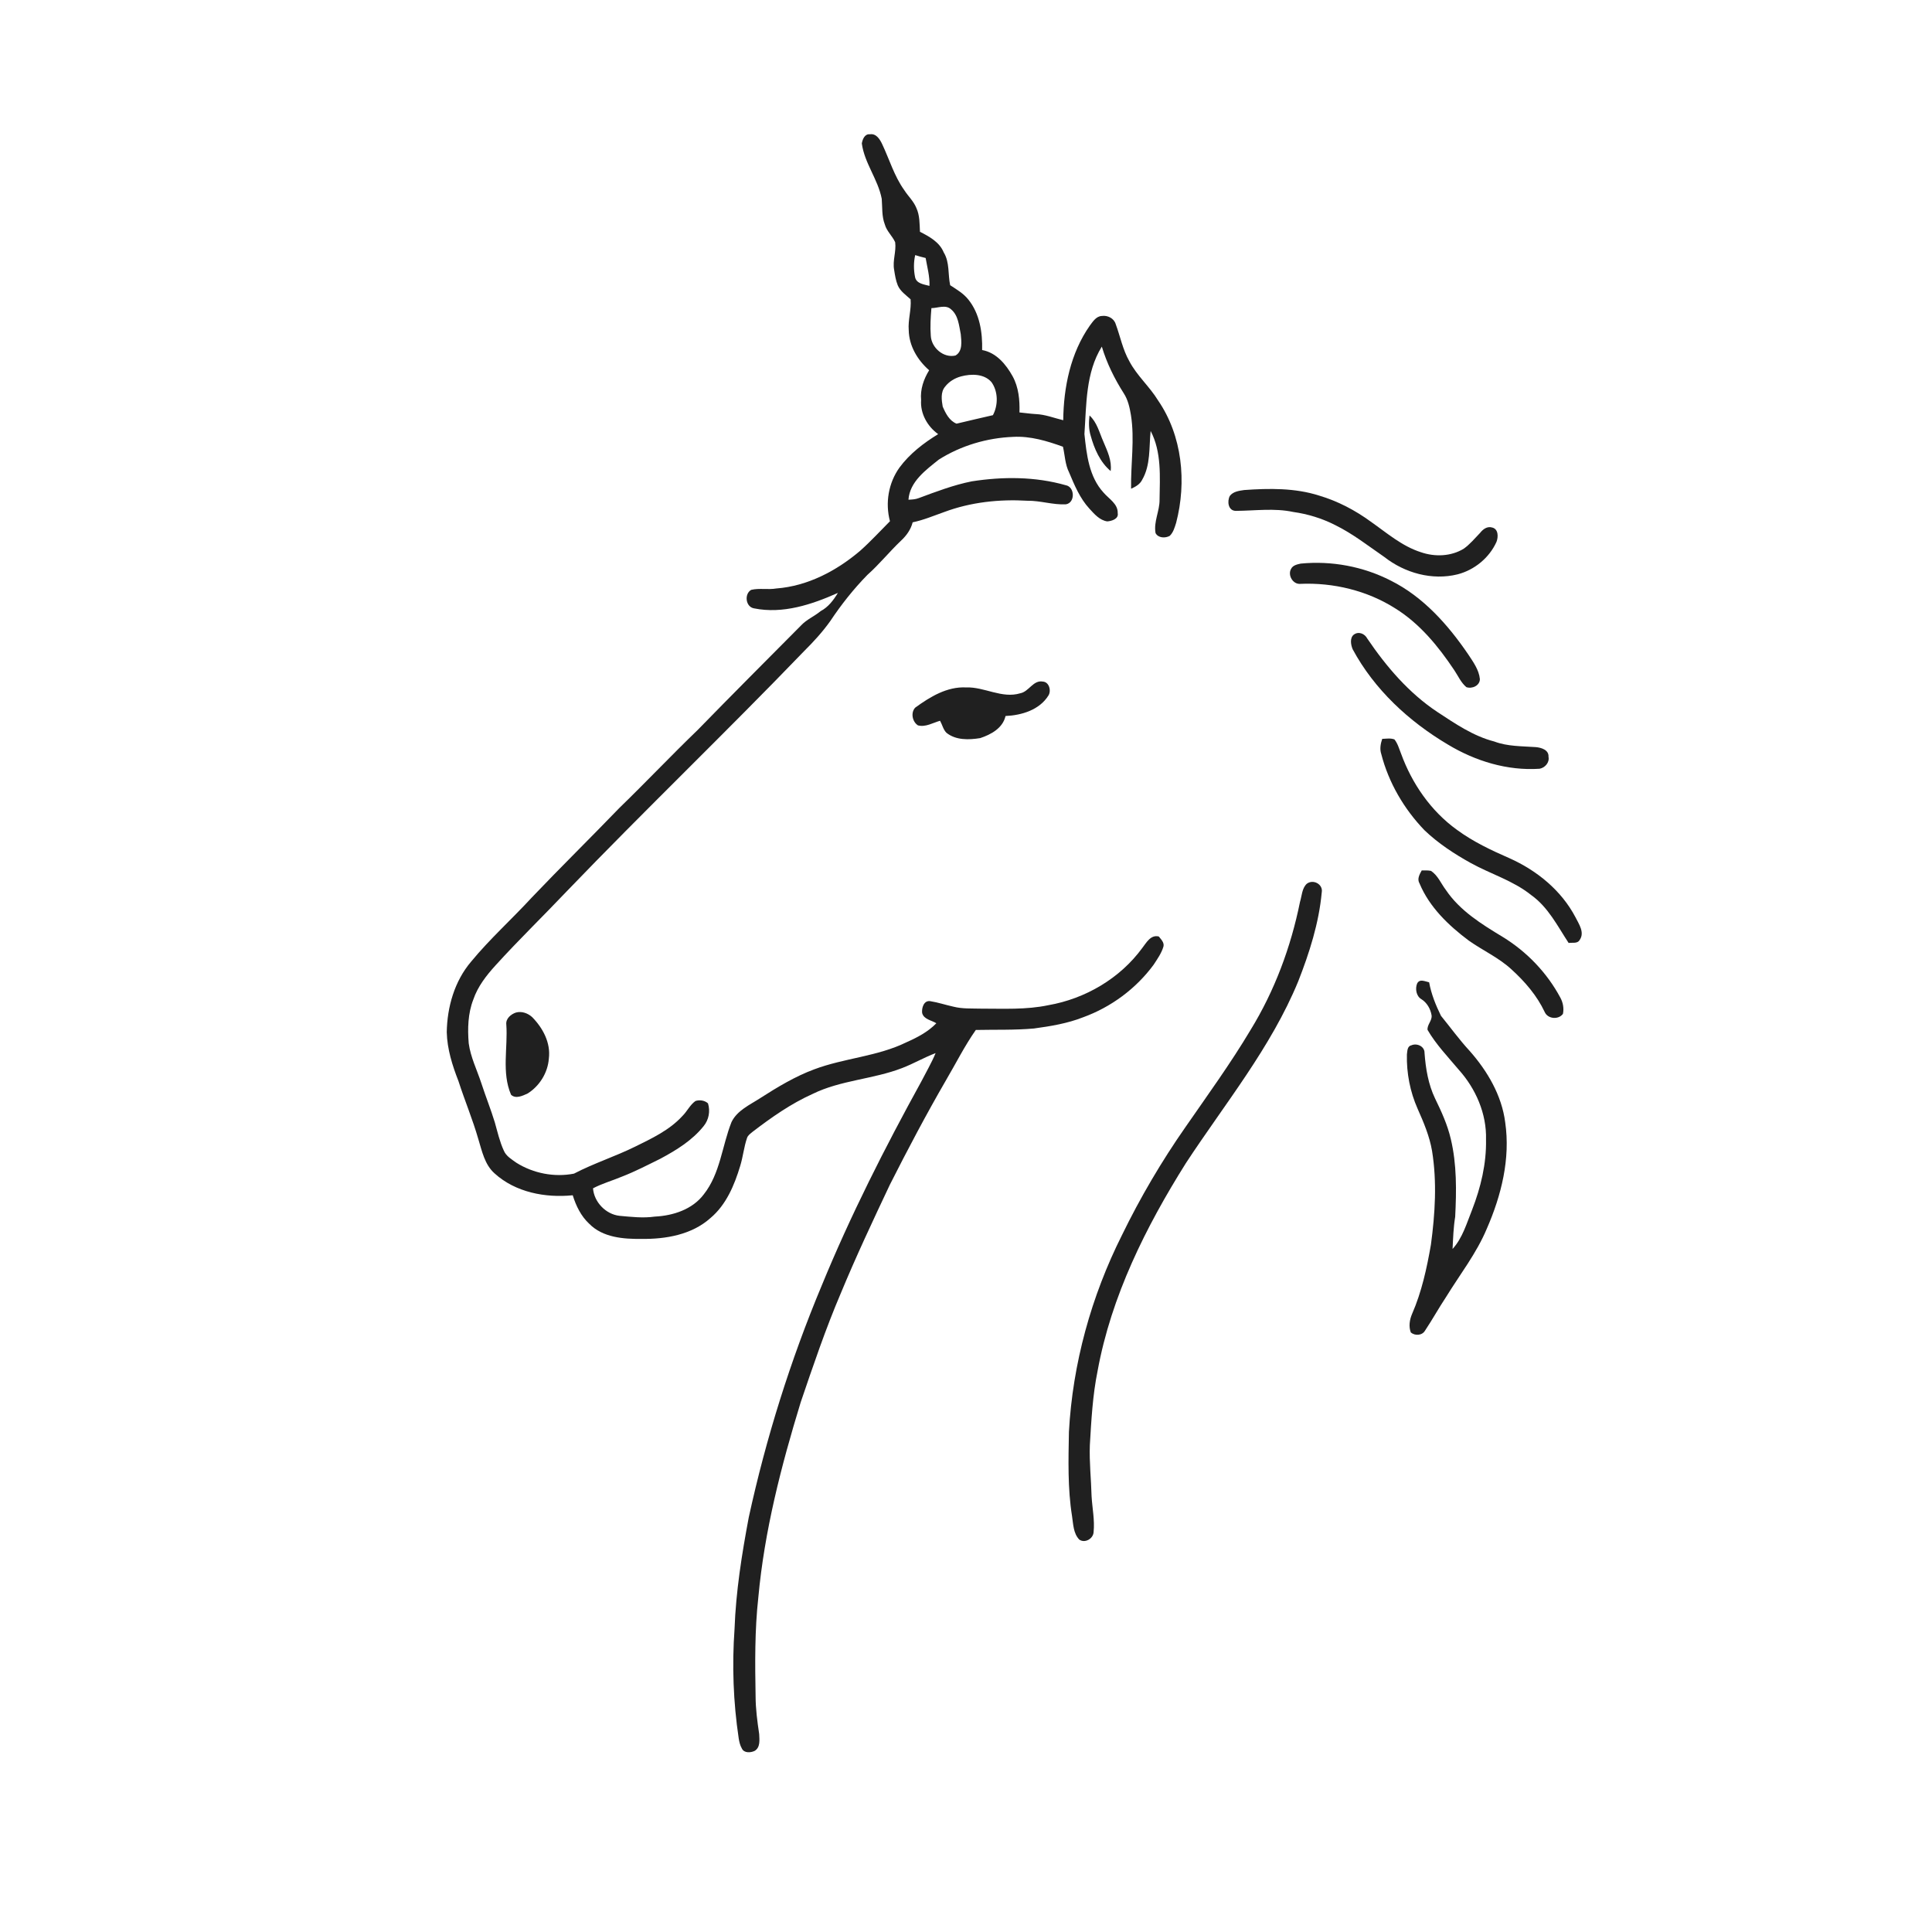 <svg xmlns="http://www.w3.org/2000/svg" width="1024pt" height="1024pt" viewBox="0 0 1024 1024" version="1.1">
<g id="#ffffffff">
<path fill="#ffffff" opacity="0" d=" M 0.00 0.00 L 1024.00 0.00 L 1024.00 1024.00 L 0.00 1024.00 L 0.00 0.00 M 456.78 76.02 C 458.18 86.49 465.38 95.07 467.34 105.39 C 467.71 109.93 467.29 114.62 468.98 118.97 C 469.96 122.57 472.99 125.07 474.46 128.40 C 475.11 133.30 473.00 138.13 473.91 143.02 C 474.35 145.80 474.77 148.63 475.84 151.26 C 477.21 154.43 480.19 156.39 482.64 158.65 C 483.11 164.15 481.19 169.54 481.65 175.05 C 481.82 183.36 486.33 190.89 492.47 196.24 C 489.55 200.97 487.67 206.40 488.21 212.03 C 487.69 219.17 491.53 226.01 497.25 230.10 C 489.53 234.83 482.19 240.45 476.77 247.78 C 470.91 255.92 469.10 266.59 471.70 276.26 C 466.47 281.50 461.46 286.98 455.92 291.90 C 443.43 302.55 428.07 310.64 411.49 311.90 C 407.07 312.66 402.53 311.61 398.16 312.63 C 394.37 314.76 395.14 321.71 399.69 322.45 C 414.93 325.52 430.30 320.42 444.10 314.25 C 441.78 318.08 439.01 321.79 434.95 323.91 C 431.62 326.67 427.50 328.34 424.54 331.53 C 406.27 349.94 387.93 368.27 369.84 386.84 C 355.75 400.42 342.30 414.64 328.25 428.26 C 312.88 444.21 297.06 459.74 281.78 475.78 C 271.24 487.23 259.61 497.66 249.70 509.69 C 240.92 519.99 237.01 533.69 236.79 547.05 C 237.01 556.05 239.75 564.71 243.00 573.02 C 246.31 583.31 250.52 593.29 253.50 603.69 C 255.47 610.09 256.86 617.22 262.10 621.89 C 273.17 631.99 289.03 634.98 303.56 633.52 C 305.30 639.12 307.96 644.62 312.33 648.65 C 319.46 655.90 330.39 656.77 339.99 656.64 C 352.86 656.82 366.69 654.44 376.58 645.57 C 384.91 638.56 389.24 628.17 392.31 618.00 C 393.82 613.12 394.29 607.98 395.94 603.15 C 396.42 601.68 397.78 600.83 398.89 599.88 C 408.84 592.26 419.18 584.98 430.67 579.82 C 445.61 572.47 462.73 572.06 478.15 566.09 C 484.20 563.77 489.82 560.46 495.89 558.17 C 493.74 563.36 490.88 568.20 488.33 573.19 C 468.96 608.38 450.75 644.28 435.49 681.46 C 418.92 721.10 406.01 762.25 396.86 804.22 C 393.18 823.77 390.04 843.48 389.32 863.38 C 387.95 882.68 388.65 902.15 391.52 921.30 C 391.81 923.17 392.24 925.08 393.21 926.75 C 394.38 929.28 397.90 929.02 400.01 927.99 C 403.08 926.13 402.51 922.11 402.38 919.07 C 401.39 912.42 400.50 905.74 400.48 899.01 C 400.17 881.55 400.00 864.03 401.93 846.65 C 405.15 811.44 414.04 777.02 424.37 743.29 C 430.97 723.88 437.55 704.44 445.59 685.57 C 453.67 666.06 462.66 646.94 471.68 627.85 C 481.15 609.14 490.94 590.59 501.46 572.44 C 506.67 563.58 511.29 554.32 517.20 545.90 C 527.47 545.68 537.77 546.04 548.02 545.12 C 556.85 543.92 565.74 542.46 574.08 539.18 C 588.86 533.81 602.08 524.04 611.42 511.37 C 613.41 508.31 615.61 505.24 616.65 501.70 C 617.20 499.60 615.37 497.85 614.19 496.36 C 609.88 495.29 607.62 499.63 605.42 502.46 C 593.63 518.59 575.21 529.37 555.61 532.78 C 543.88 535.25 531.85 534.59 519.95 534.60 C 515.07 534.46 510.09 534.77 505.32 533.55 C 501.19 532.65 497.16 531.28 493.00 530.63 C 489.62 530.16 488.45 534.24 488.75 536.88 C 489.59 540.32 493.69 540.71 496.28 542.35 C 491.87 546.91 486.23 549.86 480.49 552.40 C 465.06 560.00 447.46 560.77 431.50 566.79 C 421.35 570.56 412.08 576.19 402.99 581.99 C 397.48 585.60 390.77 588.46 387.72 594.70 C 382.68 607.39 381.76 621.97 373.04 633.01 C 367.02 641.04 356.73 644.35 347.06 644.82 C 340.84 645.71 334.58 644.97 328.37 644.41 C 321.09 643.62 314.85 637.11 314.31 629.83 C 319.18 627.27 324.50 625.79 329.55 623.67 C 336.60 620.95 343.31 617.45 350.08 614.11 C 358.49 609.60 366.88 604.44 372.91 596.91 C 375.69 593.56 376.54 588.94 375.25 584.80 C 373.47 583.21 370.81 582.82 368.59 583.56 C 365.66 585.66 364.16 589.10 361.61 591.59 C 354.80 599.02 345.53 603.35 336.64 607.74 C 326.04 612.97 314.71 616.58 304.22 622.05 C 293.86 624.09 282.69 621.92 273.74 616.31 C 271.24 614.50 268.29 612.84 267.04 609.87 C 264.83 605.07 263.68 599.89 262.25 594.84 C 260.10 587.83 257.36 581.03 255.10 574.06 C 252.81 567.07 249.43 560.35 248.43 553.00 C 247.80 545.22 247.99 537.18 250.85 529.82 C 253.21 522.87 257.78 517.01 262.66 511.65 C 274.86 498.20 287.90 485.57 300.39 472.40 C 341.73 429.41 384.79 388.12 426.15 345.15 C 431.18 340.16 435.99 334.91 440.10 329.13 C 445.89 320.43 452.41 312.20 459.72 304.72 C 466.07 299.07 471.41 292.41 477.56 286.56 C 480.43 283.91 482.76 280.66 483.73 276.84 C 489.50 275.65 494.92 273.33 500.44 271.39 C 514.50 266.13 529.68 264.52 544.60 265.41 C 551.45 265.32 558.10 267.65 564.95 267.30 C 570.00 266.47 569.69 258.02 564.88 257.18 C 548.71 252.56 531.55 252.55 515.03 255.13 C 505.39 257.06 496.16 260.58 486.97 264.00 C 485.23 264.69 483.34 264.77 481.50 264.86 C 482.17 255.30 490.72 249.10 497.60 243.59 C 509.32 236.18 523.17 232.08 537.01 231.55 C 546.11 231.05 554.93 233.72 563.39 236.77 C 564.43 241.30 564.50 246.13 566.63 250.36 C 569.48 257.13 572.35 264.11 577.41 269.60 C 580.01 272.43 582.82 275.75 586.85 276.35 C 589.22 276.19 593.02 275.03 592.41 271.97 C 592.58 267.03 587.72 264.40 584.90 261.08 C 577.21 252.71 575.90 240.86 574.77 230.05 C 575.86 214.39 575.38 197.57 583.99 183.71 C 586.61 192.48 590.71 200.74 595.61 208.45 C 597.85 211.88 598.74 215.96 599.41 219.94 C 601.49 232.91 599.26 246.01 599.50 259.04 C 601.83 258.01 604.21 256.69 605.37 254.30 C 609.92 246.47 608.97 237.08 609.86 228.41 C 615.74 239.61 614.76 252.67 614.59 264.90 C 614.65 270.88 611.38 276.52 612.46 282.54 C 613.85 285.20 617.61 285.34 619.98 284.02 C 621.89 282.20 622.60 279.54 623.38 277.10 C 629.03 255.41 626.65 230.95 613.78 212.20 C 609.28 204.85 602.57 199.10 598.56 191.44 C 595.07 185.30 593.76 178.29 591.33 171.73 C 590.40 168.69 587.06 167.03 584.02 167.47 C 581.00 167.59 579.28 170.41 577.65 172.55 C 567.43 187.09 563.72 205.21 563.54 222.73 C 558.70 221.56 553.98 219.67 548.96 219.47 C 546.07 219.32 543.21 218.85 540.34 218.60 C 540.54 212.08 539.91 205.26 536.72 199.45 C 533.21 193.12 528.06 186.88 520.55 185.53 C 520.78 176.19 519.28 166.23 513.24 158.77 C 510.66 155.51 507.03 153.41 503.61 151.17 C 502.36 145.38 503.42 139.05 500.19 133.78 C 497.96 128.31 492.58 125.39 487.60 122.85 C 487.38 118.59 487.52 114.16 485.68 110.21 C 484.23 106.61 481.30 103.95 479.25 100.73 C 473.95 93.33 471.41 84.49 467.55 76.35 C 466.34 73.79 464.39 70.66 461.09 71.17 C 458.33 70.87 457.17 73.79 456.78 76.02 M 578.09 230.95 C 579.99 237.88 583.06 244.94 588.67 249.67 C 589.39 244.16 586.91 239.06 584.84 234.14 C 582.69 229.35 581.51 223.89 577.46 220.21 C 577.04 223.79 577.00 227.48 578.09 230.95 M 659.41 259.73 C 656.72 260.13 653.61 260.51 651.84 262.84 C 650.31 265.69 650.93 270.74 654.99 270.77 C 665.11 270.72 675.40 269.20 685.42 271.35 C 693.16 272.43 700.75 274.77 707.71 278.32 C 717.04 282.90 725.23 289.37 733.75 295.23 C 744.54 303.70 759.09 307.77 772.56 304.41 C 781.48 302.11 789.35 295.66 793.15 287.25 C 794.19 284.64 794.24 280.39 790.87 279.59 C 788.22 278.79 785.98 280.53 784.44 282.49 C 781.67 285.35 779.10 288.47 775.85 290.80 C 769.10 294.95 760.50 295.24 753.12 292.69 C 743.07 289.49 735.03 282.44 726.54 276.49 C 718.26 270.44 709.04 265.60 699.19 262.68 C 686.37 258.58 672.68 258.79 659.41 259.73 M 689.39 298.72 C 687.53 299.13 685.25 299.61 684.32 301.47 C 682.38 304.74 685.19 309.74 689.10 309.46 C 706.70 308.70 724.62 313.00 739.55 322.48 C 752.54 330.55 762.39 342.62 770.79 355.21 C 772.84 358.25 774.33 361.79 777.20 364.20 C 780.22 365.25 784.34 363.43 784.37 359.93 C 783.89 354.98 780.79 350.80 778.14 346.77 C 767.47 331.13 754.36 316.34 737.18 307.75 C 722.55 300.24 705.74 297.12 689.39 298.72 M 717.51 336.40 C 715.34 338.13 715.96 341.82 716.95 344.13 C 728.40 365.41 746.73 382.37 767.37 394.60 C 781.92 403.38 798.91 408.61 816.01 407.45 C 818.88 406.95 821.37 404.12 820.74 401.10 C 820.97 397.44 816.88 396.22 813.96 395.98 C 806.61 395.47 798.99 395.66 791.99 393.01 C 780.85 390.15 771.23 383.53 761.74 377.30 C 746.67 367.27 734.76 353.31 724.68 338.43 C 723.32 335.82 720.02 334.48 717.51 336.40 M 540.76 367.45 C 531.01 370.41 521.75 363.97 512.02 364.35 C 501.90 363.85 492.92 369.36 485.06 375.08 C 482.59 377.76 483.55 382.56 486.54 384.47 C 490.64 385.52 494.44 383.09 498.25 382.02 C 499.43 384.10 499.91 386.67 501.64 388.40 C 506.65 392.41 513.53 392.18 519.53 391.21 C 525.27 389.31 531.51 385.92 532.95 379.50 C 541.51 379.12 550.95 376.28 555.70 368.62 C 557.29 366.07 556.08 361.44 552.71 361.25 C 547.61 360.32 545.37 366.59 540.76 367.45 M 732.60 391.62 C 731.74 394.20 731.20 396.99 732.10 399.65 C 735.99 414.81 744.16 428.77 754.98 440.02 C 762.26 446.99 770.77 452.56 779.55 457.43 C 790.14 463.28 802.04 466.75 811.58 474.42 C 820.55 480.79 825.53 490.84 831.41 499.80 C 833.35 499.46 836.08 500.30 837.24 498.22 C 840.05 494.28 836.84 489.75 835.02 486.14 C 827.57 471.95 814.60 461.39 800.13 454.91 C 790.42 450.67 780.76 446.11 772.19 439.81 C 758.40 429.88 748.36 415.31 742.59 399.43 C 741.55 396.87 740.84 394.08 739.07 391.90 C 736.99 391.13 734.74 391.54 732.60 391.62 M 753.53 461.36 C 752.38 463.47 750.97 465.90 752.39 468.26 C 757.62 480.81 767.76 490.51 778.47 498.53 C 785.92 503.79 794.41 507.59 801.15 513.83 C 808.21 520.26 814.60 527.65 818.70 536.35 C 820.31 540.10 825.99 540.61 828.39 537.38 C 829.00 534.47 828.44 531.41 827.04 528.82 C 819.96 515.58 809.22 504.38 796.42 496.56 C 785.28 489.83 773.74 482.69 766.34 471.69 C 763.75 468.29 762.13 464.01 758.45 461.58 C 756.83 461.24 755.16 461.36 753.53 461.36 M 692.55 468.48 C 690.04 470.90 690.01 474.87 689.02 478.06 C 684.20 501.93 675.60 525.09 662.83 545.88 C 652.25 563.64 640.08 580.38 628.33 597.37 C 615.64 615.54 604.36 634.72 594.66 654.65 C 578.40 687.05 568.52 722.72 566.55 758.95 C 566.28 773.83 565.85 788.81 568.20 803.56 C 568.86 807.80 568.86 812.69 572.02 815.99 C 574.96 818.13 579.45 815.58 579.63 812.04 C 580.28 805.69 578.93 799.39 578.56 793.08 C 578.33 784.04 577.31 775.03 577.64 765.98 C 578.42 752.79 579.11 739.53 581.76 726.55 C 589.01 686.94 607.29 650.34 628.54 616.50 C 649.22 584.96 673.58 555.34 688.07 520.17 C 694.01 505.02 699.06 489.27 700.55 472.99 C 701.37 468.59 695.88 465.78 692.55 468.48 M 751.09 521.33 C 750.00 524.02 750.62 527.99 753.34 529.57 C 756.30 531.41 758.18 534.70 758.76 538.08 C 759.20 540.91 756.30 543.10 756.64 545.88 C 761.13 553.60 767.39 560.10 773.11 566.91 C 782.17 576.97 788.02 590.33 787.62 604.01 C 787.87 616.77 784.85 629.34 780.26 641.18 C 777.38 648.34 775.20 656.15 769.89 661.98 C 770.18 656.28 770.35 650.56 771.28 644.92 C 771.97 631.15 772.17 617.16 768.95 603.66 C 767.20 596.18 764.01 589.16 760.65 582.29 C 757.01 574.73 755.64 566.35 755.03 558.07 C 755.11 554.54 750.92 552.71 748.01 554.06 C 745.83 554.51 745.93 557.19 745.69 558.94 C 745.46 568.76 747.37 578.66 751.36 587.65 C 754.56 594.86 757.69 602.20 759.02 610.03 C 761.68 626.47 760.63 643.26 758.42 659.70 C 756.24 672.19 753.53 684.73 748.43 696.40 C 747.12 699.45 746.55 703.06 747.76 706.23 C 749.97 708.09 753.78 707.91 755.30 705.25 C 759.19 699.41 762.58 693.26 766.46 687.41 C 773.82 675.44 782.61 664.24 788.06 651.19 C 795.75 633.59 800.60 614.13 797.79 594.87 C 795.96 580.57 788.36 567.67 778.96 557.02 C 773.50 551.12 768.80 544.61 763.74 538.39 C 760.97 532.75 758.59 526.85 757.47 520.64 C 755.32 520.19 752.38 518.61 751.09 521.33 M 273.50 536.66 C 270.81 537.53 268.01 539.87 268.35 542.98 C 269.25 555.38 265.79 568.38 270.86 580.23 C 273.31 582.61 277.04 580.77 279.66 579.57 C 285.98 575.61 290.36 568.55 290.90 561.08 C 291.97 552.72 287.71 544.79 281.98 539.02 C 279.71 536.99 276.51 535.85 273.50 536.66 Z" />
<path fill="#ffffff" opacity="0" d=" M 485.07 135.21 C 486.89 135.77 488.73 136.33 490.61 136.74 C 491.45 141.64 492.84 146.49 492.64 151.52 C 489.82 150.75 485.73 150.39 485.01 146.91 C 484.23 143.07 484.20 139.04 485.07 135.21 Z" />
<path fill="#ffffff" opacity="0" d=" M 493.67 163.31 C 497.09 163.30 501.21 161.29 504.08 163.95 C 507.94 167.15 508.28 172.52 509.22 177.08 C 509.57 180.88 510.35 186.18 506.42 188.43 C 500.10 189.91 493.69 184.30 493.34 178.03 C 492.95 173.13 493.26 168.20 493.67 163.31 Z" />
<path fill="#ffffff" opacity="0" d=" M 509.37 199.50 C 514.72 198.07 521.58 198.01 525.50 202.53 C 529.08 207.53 529.10 214.74 526.27 220.05 C 519.83 221.47 513.41 223.07 506.99 224.55 C 503.18 223.04 501.17 219.05 499.65 215.49 C 499.06 212.04 498.45 207.84 500.92 204.94 C 503.01 202.23 506.08 200.38 509.37 199.50 Z" />
</g>
<g id="#202020ff">
<path fill="#202020" opacity="1.00" d=" M 456.78 76.02 C 457.17 73.79 458.33 70.87 461.09 71.17 C 464.39 70.66 466.34 73.79 467.55 76.35 C 471.41 84.49 473.95 93.33 479.25 100.73 C 481.30 103.95 484.23 106.61 485.68 110.21 C 487.52 114.16 487.38 118.59 487.60 122.85 C 492.58 125.39 497.96 128.31 500.19 133.78 C 503.42 139.05 502.36 145.38 503.61 151.17 C 507.03 153.41 510.66 155.51 513.24 158.77 C 519.28 166.23 520.78 176.19 520.55 185.53 C 528.06 186.88 533.21 193.12 536.72 199.45 C 539.91 205.26 540.54 212.08 540.34 218.60 C 543.21 218.85 546.07 219.32 548.96 219.47 C 553.98 219.67 558.70 221.56 563.54 222.73 C 563.72 205.21 567.43 187.09 577.65 172.55 C 579.28 170.41 581.00 167.59 584.02 167.47 C 587.06 167.03 590.40 168.69 591.33 171.73 C 593.76 178.29 595.07 185.30 598.56 191.44 C 602.57 199.10 609.28 204.85 613.78 212.20 C 626.65 230.95 629.03 255.41 623.38 277.10 C 622.60 279.54 621.89 282.20 619.98 284.02 C 617.61 285.34 613.85 285.20 612.46 282.54 C 611.38 276.52 614.65 270.88 614.59 264.90 C 614.76 252.67 615.74 239.61 609.86 228.41 C 608.97 237.08 609.92 246.47 605.37 254.30 C 604.21 256.69 601.83 258.01 599.50 259.04 C 599.26 246.01 601.49 232.91 599.41 219.94 C 598.74 215.96 597.85 211.88 595.61 208.45 C 590.71 200.74 586.61 192.48 583.99 183.71 C 575.38 197.57 575.86 214.39 574.77 230.05 C 575.90 240.86 577.21 252.71 584.90 261.08 C 587.72 264.40 592.58 267.03 592.41 271.97 C 593.02 275.03 589.22 276.19 586.85 276.35 C 582.82 275.75 580.01 272.43 577.41 269.60 C 572.35 264.11 569.48 257.13 566.63 250.36 C 564.50 246.13 564.43 241.30 563.39 236.77 C 554.93 233.72 546.11 231.05 537.01 231.55 C 523.17 232.08 509.32 236.18 497.60 243.59 C 490.72 249.10 482.17 255.30 481.50 264.86 C 483.34 264.77 485.23 264.69 486.97 264.00 C 496.16 260.58 505.39 257.06 515.03 255.13 C 531.55 252.55 548.71 252.56 564.88 257.18 C 569.69 258.02 570.00 266.47 564.95 267.30 C 558.10 267.65 551.45 265.32 544.60 265.41 C 529.68 264.52 514.50 266.13 500.44 271.39 C 494.92 273.33 489.50 275.65 483.73 276.84 C 482.76 280.66 480.43 283.91 477.56 286.56 C 471.41 292.41 466.07 299.07 459.72 304.72 C 452.41 312.20 445.89 320.43 440.10 329.13 C 435.99 334.91 431.18 340.16 426.15 345.15 C 384.79 388.12 341.73 429.41 300.39 472.40 C 287.90 485.57 274.86 498.20 262.66 511.65 C 257.78 517.01 253.21 522.87 250.85 529.82 C 247.99 537.18 247.80 545.22 248.43 553.00 C 249.43 560.35 252.81 567.07 255.10 574.06 C 257.36 581.03 260.10 587.83 262.25 594.84 C 263.68 599.89 264.83 605.07 267.04 609.87 C 268.29 612.84 271.24 614.50 273.74 616.31 C 282.69 621.92 293.86 624.09 304.22 622.05 C 314.71 616.58 326.04 612.97 336.64 607.74 C 345.53 603.35 354.80 599.02 361.61 591.59 C 364.16 589.10 365.66 585.66 368.59 583.56 C 370.81 582.82 373.47 583.21 375.25 584.80 C 376.54 588.94 375.69 593.56 372.91 596.91 C 366.88 604.44 358.49 609.60 350.08 614.11 C 343.31 617.45 336.60 620.95 329.55 623.67 C 324.50 625.79 319.18 627.27 314.31 629.83 C 314.85 637.11 321.09 643.62 328.37 644.41 C 334.58 644.97 340.84 645.71 347.06 644.82 C 356.73 644.35 367.02 641.04 373.04 633.01 C 381.76 621.97 382.68 607.39 387.72 594.70 C 390.77 588.46 397.48 585.60 402.99 581.99 C 412.08 576.19 421.35 570.56 431.50 566.79 C 447.46 560.77 465.06 560.00 480.49 552.40 C 486.23 549.86 491.87 546.91 496.28 542.35 C 493.69 540.71 489.59 540.32 488.75 536.88 C 488.45 534.24 489.62 530.16 493.00 530.63 C 497.16 531.28 501.19 532.65 505.32 533.55 C 510.09 534.77 515.07 534.46 519.95 534.60 C 531.85 534.59 543.88 535.25 555.61 532.78 C 575.21 529.37 593.63 518.59 605.42 502.46 C 607.62 499.63 609.88 495.29 614.19 496.36 C 615.37 497.85 617.20 499.60 616.65 501.70 C 615.61 505.24 613.41 508.31 611.42 511.37 C 602.08 524.04 588.86 533.81 574.08 539.18 C 565.74 542.46 556.85 543.92 548.02 545.12 C 537.77 546.04 527.47 545.68 517.20 545.90 C 511.29 554.32 506.67 563.58 501.46 572.44 C 490.94 590.59 481.15 609.14 471.68 627.85 C 462.66 646.94 453.67 666.06 445.59 685.57 C 437.55 704.44 430.97 723.88 424.37 743.29 C 414.04 777.02 405.15 811.44 401.93 846.65 C 400.00 864.03 400.17 881.55 400.48 899.01 C 400.50 905.74 401.39 912.42 402.38 919.07 C 402.51 922.11 403.08 926.13 400.01 927.99 C 397.90 929.02 394.38 929.28 393.21 926.75 C 392.24 925.08 391.81 923.17 391.52 921.30 C 388.65 902.15 387.95 882.68 389.32 863.38 C 390.04 843.48 393.18 823.77 396.86 804.22 C 406.01 762.25 418.92 721.10 435.49 681.46 C 450.75 644.28 468.96 608.38 488.33 573.19 C 490.88 568.20 493.74 563.36 495.89 558.17 C 489.82 560.46 484.20 563.77 478.15 566.09 C 462.73 572.06 445.61 572.47 430.67 579.82 C 419.18 584.98 408.84 592.26 398.89 599.88 C 397.78 600.83 396.42 601.68 395.94 603.15 C 394.29 607.98 393.82 613.12 392.31 618.00 C 389.24 628.17 384.91 638.56 376.58 645.57 C 366.69 654.44 352.86 656.82 339.99 656.64 C 330.39 656.77 319.46 655.90 312.33 648.65 C 307.96 644.62 305.30 639.12 303.56 633.52 C 289.03 634.98 273.17 631.99 262.10 621.89 C 256.86 617.22 255.47 610.09 253.50 603.69 C 250.52 593.29 246.31 583.31 243.00 573.02 C 239.75 564.71 237.01 556.05 236.79 547.05 C 237.01 533.69 240.92 519.99 249.70 509.69 C 259.61 497.66 271.24 487.23 281.78 475.78 C 297.06 459.74 312.88 444.21 328.25 428.26 C 342.30 414.64 355.75 400.42 369.84 386.84 C 387.93 368.27 406.27 349.94 424.54 331.53 C 427.50 328.34 431.62 326.67 434.95 323.91 C 439.01 321.79 441.78 318.08 444.10 314.25 C 430.30 320.42 414.93 325.52 399.69 322.45 C 395.14 321.71 394.37 314.76 398.16 312.63 C 402.53 311.61 407.07 312.66 411.49 311.90 C 428.07 310.64 443.43 302.55 455.92 291.90 C 461.46 286.98 466.47 281.50 471.70 276.26 C 469.10 266.59 470.91 255.92 476.77 247.78 C 482.19 240.45 489.53 234.83 497.25 230.10 C 491.53 226.01 487.69 219.17 488.21 212.03 C 487.67 206.40 489.55 200.97 492.47 196.24 C 486.33 190.89 481.82 183.36 481.65 175.05 C 481.19 169.54 483.11 164.15 482.64 158.65 C 480.19 156.39 477.21 154.43 475.84 151.26 C 474.77 148.63 474.35 145.80 473.91 143.02 C 473.00 138.13 475.11 133.30 474.46 128.40 C 472.99 125.07 469.96 122.57 468.98 118.97 C 467.29 114.62 467.71 109.93 467.34 105.39 C 465.38 95.07 458.18 86.49 456.78 76.02 M 485.07 135.21 C 484.20 139.04 484.23 143.07 485.01 146.91 C 485.73 150.39 489.82 150.75 492.64 151.52 C 492.84 146.49 491.45 141.64 490.61 136.74 C 488.73 136.33 486.89 135.77 485.07 135.21 M 493.67 163.31 C 493.26 168.20 492.95 173.13 493.34 178.03 C 493.69 184.30 500.10 189.91 506.42 188.43 C 510.35 186.18 509.57 180.88 509.22 177.08 C 508.28 172.52 507.94 167.15 504.08 163.95 C 501.21 161.29 497.09 163.30 493.67 163.31 M 509.37 199.50 C 506.08 200.38 503.01 202.23 500.92 204.94 C 498.45 207.84 499.06 212.04 499.65 215.49 C 501.17 219.05 503.18 223.04 506.99 224.55 C 513.41 223.07 519.83 221.47 526.27 220.05 C 529.10 214.74 529.08 207.53 525.50 202.53 C 521.58 198.01 514.72 198.07 509.37 199.50 Z" />
<path fill="#202020" opacity="1.00" d=" M 578.09 230.95 C 577.00 227.48 577.04 223.79 577.46 220.21 C 581.51 223.89 582.69 229.35 584.84 234.14 C 586.91 239.06 589.39 244.16 588.67 249.67 C 583.06 244.94 579.99 237.88 578.09 230.95 Z" />
<path fill="#202020" opacity="1.00" d=" M 659.41 259.73 C 672.68 258.79 686.37 258.58 699.19 262.68 C 709.04 265.60 718.26 270.44 726.54 276.49 C 735.03 282.44 743.07 289.49 753.12 292.69 C 760.50 295.24 769.10 294.95 775.85 290.80 C 779.10 288.47 781.67 285.35 784.44 282.49 C 785.98 280.53 788.22 278.79 790.87 279.59 C 794.24 280.39 794.19 284.64 793.15 287.25 C 789.35 295.66 781.48 302.11 772.56 304.41 C 759.09 307.77 744.54 303.70 733.75 295.23 C 725.23 289.37 717.04 282.90 707.71 278.32 C 700.75 274.77 693.16 272.43 685.42 271.35 C 675.40 269.20 665.11 270.72 654.99 270.77 C 650.93 270.74 650.31 265.69 651.84 262.84 C 653.61 260.51 656.72 260.13 659.41 259.73 Z" />
<path fill="#202020" opacity="1.00" d=" M 689.39 298.72 C 705.74 297.12 722.55 300.24 737.18 307.75 C 754.36 316.34 767.47 331.13 778.14 346.77 C 780.79 350.80 783.89 354.98 784.37 359.93 C 784.34 363.43 780.22 365.25 777.20 364.20 C 774.33 361.79 772.84 358.25 770.79 355.21 C 762.39 342.62 752.54 330.55 739.55 322.48 C 724.62 313.00 706.70 308.70 689.10 309.46 C 685.19 309.74 682.38 304.74 684.32 301.47 C 685.25 299.61 687.53 299.13 689.39 298.72 Z" />
<path fill="#202020" opacity="1.00" d=" M 717.51 336.40 C 720.02 334.48 723.32 335.82 724.68 338.43 C 734.76 353.31 746.67 367.27 761.74 377.30 C 771.23 383.53 780.85 390.15 791.99 393.01 C 798.99 395.66 806.61 395.47 813.96 395.98 C 816.88 396.22 820.97 397.44 820.74 401.10 C 821.37 404.12 818.88 406.95 816.01 407.45 C 798.91 408.61 781.92 403.38 767.37 394.60 C 746.73 382.37 728.40 365.41 716.95 344.13 C 715.96 341.82 715.34 338.13 717.51 336.40 Z" />
<path fill="#202020" opacity="1.00" d=" M 540.76 367.45 C 545.37 366.59 547.61 360.32 552.71 361.25 C 556.08 361.44 557.29 366.07 555.70 368.62 C 550.95 376.28 541.51 379.12 532.95 379.50 C 531.51 385.92 525.27 389.31 519.53 391.21 C 513.53 392.18 506.65 392.41 501.64 388.40 C 499.91 386.67 499.43 384.10 498.25 382.02 C 494.44 383.09 490.64 385.52 486.54 384.47 C 483.55 382.56 482.59 377.76 485.06 375.08 C 492.92 369.36 501.90 363.85 512.02 364.35 C 521.75 363.97 531.01 370.41 540.76 367.45 Z" />
<path fill="#202020" opacity="1.00" d=" M 732.60 391.62 C 734.74 391.54 736.99 391.13 739.07 391.90 C 740.84 394.08 741.55 396.87 742.59 399.43 C 748.36 415.31 758.40 429.88 772.19 439.81 C 780.76 446.11 790.42 450.67 800.13 454.91 C 814.60 461.39 827.57 471.95 835.02 486.14 C 836.84 489.75 840.05 494.28 837.24 498.22 C 836.08 500.30 833.35 499.46 831.41 499.80 C 825.53 490.84 820.55 480.79 811.58 474.42 C 802.04 466.75 790.14 463.28 779.55 457.43 C 770.77 452.56 762.26 446.99 754.98 440.02 C 744.16 428.77 735.99 414.81 732.10 399.65 C 731.20 396.99 731.74 394.20 732.60 391.62 Z" />
<path fill="#202020" opacity="1.00" d=" M 753.53 461.36 C 755.16 461.36 756.83 461.24 758.45 461.58 C 762.13 464.01 763.75 468.29 766.34 471.69 C 773.74 482.69 785.28 489.83 796.42 496.56 C 809.22 504.38 819.96 515.58 827.04 528.82 C 828.44 531.41 829.00 534.47 828.39 537.38 C 825.99 540.61 820.31 540.10 818.70 536.35 C 814.60 527.65 808.21 520.26 801.15 513.83 C 794.41 507.59 785.92 503.79 778.47 498.53 C 767.76 490.51 757.62 480.81 752.39 468.26 C 750.97 465.90 752.38 463.47 753.53 461.36 Z" />
<path fill="#202020" opacity="1.00" d=" M 692.55 468.48 C 695.88 465.78 701.37 468.59 700.55 472.99 C 699.06 489.27 694.01 505.02 688.07 520.17 C 673.58 555.34 649.22 584.96 628.54 616.50 C 607.29 650.34 589.01 686.94 581.76 726.55 C 579.11 739.53 578.42 752.79 577.64 765.98 C 577.31 775.03 578.33 784.04 578.56 793.08 C 578.93 799.39 580.28 805.69 579.63 812.04 C 579.45 815.58 574.96 818.13 572.02 815.99 C 568.86 812.69 568.86 807.80 568.20 803.56 C 565.85 788.81 566.28 773.83 566.55 758.95 C 568.52 722.72 578.40 687.05 594.66 654.65 C 604.36 634.72 615.64 615.54 628.33 597.37 C 640.08 580.38 652.25 563.64 662.83 545.88 C 675.60 525.09 684.20 501.93 689.02 478.06 C 690.01 474.87 690.04 470.90 692.55 468.48 Z" />
<path fill="#202020" opacity="1.00" d=" M 751.09 521.33 C 752.38 518.61 755.32 520.19 757.47 520.64 C 758.59 526.85 760.97 532.75 763.74 538.39 C 768.80 544.61 773.50 551.12 778.96 557.02 C 788.36 567.67 795.96 580.57 797.79 594.87 C 800.60 614.13 795.75 633.59 788.06 651.19 C 782.61 664.24 773.82 675.44 766.46 687.41 C 762.58 693.26 759.19 699.41 755.30 705.25 C 753.78 707.91 749.97 708.09 747.76 706.23 C 746.55 703.06 747.12 699.45 748.43 696.40 C 753.53 684.73 756.24 672.19 758.42 659.70 C 760.63 643.26 761.68 626.47 759.02 610.03 C 757.69 602.20 754.56 594.86 751.36 587.65 C 747.37 578.66 745.46 568.76 745.69 558.94 C 745.93 557.19 745.83 554.51 748.01 554.06 C 750.92 552.71 755.11 554.54 755.03 558.07 C 755.64 566.35 757.01 574.73 760.65 582.29 C 764.01 589.16 767.20 596.18 768.95 603.66 C 772.17 617.16 771.97 631.15 771.28 644.92 C 770.35 650.56 770.18 656.28 769.89 661.98 C 775.20 656.15 777.38 648.34 780.26 641.18 C 784.85 629.34 787.87 616.77 787.62 604.01 C 788.02 590.33 782.17 576.97 773.11 566.91 C 767.39 560.10 761.13 553.60 756.64 545.88 C 756.30 543.10 759.20 540.91 758.76 538.08 C 758.18 534.70 756.30 531.41 753.34 529.57 C 750.62 527.99 750.00 524.02 751.09 521.33 Z" />
<path fill="#202020" opacity="1.00" d=" M 273.50 536.66 C 276.51 535.85 279.71 536.99 281.98 539.02 C 287.71 544.79 291.97 552.72 290.90 561.08 C 290.36 568.55 285.98 575.61 279.66 579.57 C 277.04 580.77 273.31 582.61 270.86 580.23 C 265.79 568.38 269.25 555.38 268.35 542.98 C 268.01 539.87 270.81 537.53 273.50 536.66 Z" />
</g>
</svg>